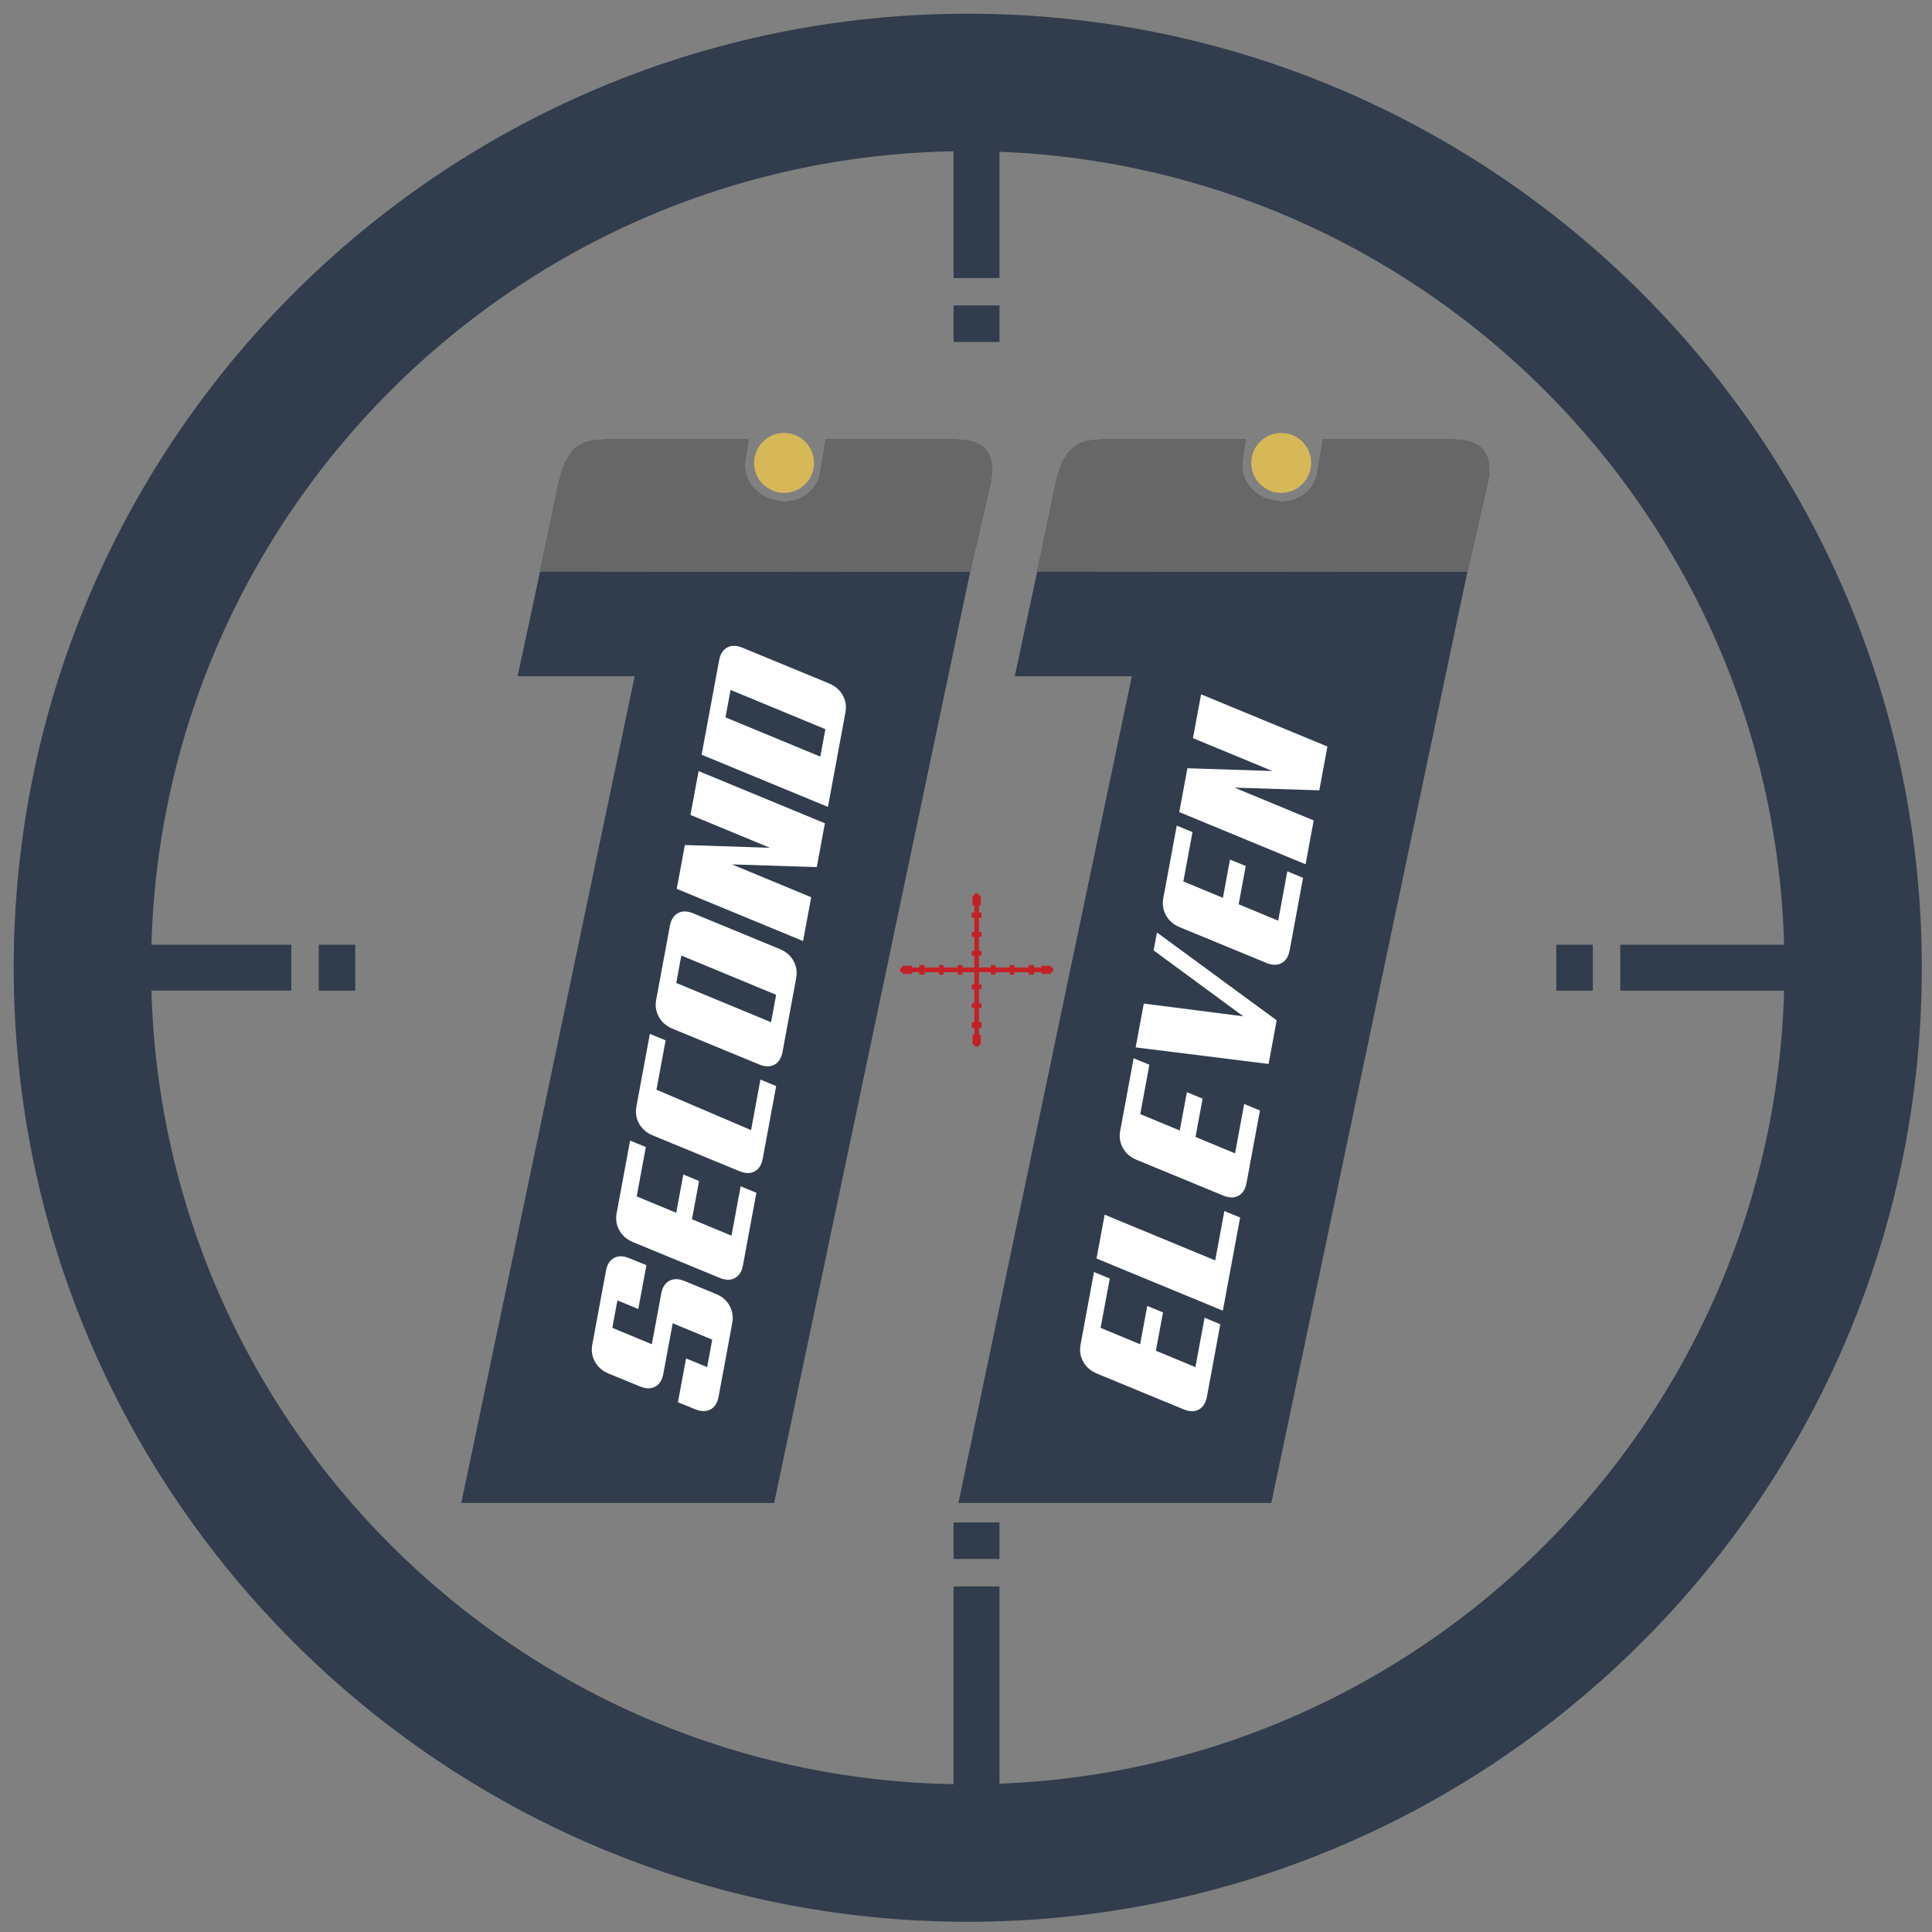 <?xml version="1.0" encoding="utf-8"?>
<!-- Generator: Adobe Illustrator 16.0.0, SVG Export Plug-In . SVG Version: 6.00 Build 0)  -->
<!DOCTYPE svg PUBLIC "-//W3C//DTD SVG 1.1//EN" "http://www.w3.org/Graphics/SVG/1.1/DTD/svg11.dtd">
<svg version="1.1" id="Layer_1" xmlns="http://www.w3.org/2000/svg" xmlns:xlink="http://www.w3.org/1999/xlink" x="0px" y="0px"
	 width="141px" height="141px" viewBox="0 0 141 141" enable-background="new 0 0 141 141" xml:space="preserve">
<rect x="0" y="0" width="141" height="141" fill="#808080" stroke="none"/>
<g>
	<g>
		<polygon fill="#313D4D" points="33.664,109.689 56.499,109.689 70.958,41.01 39.563,41.01 37.775,49.354 46.32,49.354 		"/>
		<path d="M72.325,35.087l-1.52,6.65l-31.39-0.034l1.363-6.5c0.725-3.123,2.123-3.123,3.862-3.123h9.985l-0.228,1.462
			c-0.247,1.35,0.72,2.689,2.155,2.958l0.26,0.063c1.436,0.267,2.797-0.662,3.041-2.012l0.412-2.47h9.461
			C71.466,32.081,72.714,32.714,72.325,35.087z"/>
		<g>
			<defs>
				<path id="SVGID_1_" d="M72.325,35.087l-1.52,6.65l-31.39-0.034l1.363-6.5c0.725-3.123,2.123-3.123,3.862-3.123h9.985
					l-0.228,1.462c-0.247,1.35,0.72,2.689,2.155,2.958l0.26,0.063c1.436,0.267,2.797-0.662,3.041-2.012l0.412-2.47h9.461
					C71.466,32.081,72.714,32.714,72.325,35.087z"/>
			</defs>
			<clipPath id="SVGID_2_">
				<use xlink:href="#SVGID_1_"  overflow="visible"/>
			</clipPath>
			<g clip-path="url(#SVGID_2_)">
				
					<line fill="none" stroke="#676767" stroke-width="4.215" stroke-miterlimit="10" x1="34.019" y1="43.796" x2="77.18" y2="43.796"/>
				
					<line fill="none" stroke="#676767" stroke-width="4.215" stroke-miterlimit="10" x1="34.019" y1="42.98" x2="77.18" y2="42.98"/>
				
					<line fill="none" stroke="#676767" stroke-width="4.215" stroke-miterlimit="10" x1="34.019" y1="42.163" x2="77.18" y2="42.163"/>
				
					<line fill="none" stroke="#676767" stroke-width="4.215" stroke-miterlimit="10" x1="34.019" y1="41.346" x2="77.18" y2="41.346"/>
				
					<line fill="none" stroke="#676767" stroke-width="4.215" stroke-miterlimit="10" x1="34.019" y1="40.53" x2="77.18" y2="40.53"/>
				
					<line fill="none" stroke="#676767" stroke-width="4.215" stroke-miterlimit="10" x1="34.019" y1="39.713" x2="77.18" y2="39.713"/>
				
					<line fill="none" stroke="#676767" stroke-width="4.215" stroke-miterlimit="10" x1="34.019" y1="38.897" x2="77.18" y2="38.897"/>
				
					<line fill="none" stroke="#676767" stroke-width="4.215" stroke-miterlimit="10" x1="34.019" y1="38.081" x2="77.18" y2="38.081"/>
				
					<line fill="none" stroke="#676767" stroke-width="4.215" stroke-miterlimit="10" x1="34.019" y1="37.264" x2="77.18" y2="37.264"/>
				
					<line fill="none" stroke="#676767" stroke-width="4.215" stroke-miterlimit="10" x1="34.019" y1="36.447" x2="77.18" y2="36.447"/>
				
					<line fill="none" stroke="#676767" stroke-width="4.215" stroke-miterlimit="10" x1="34.019" y1="35.631" x2="77.18" y2="35.631"/>
				
					<line fill="none" stroke="#676767" stroke-width="4.215" stroke-miterlimit="10" x1="34.019" y1="34.814" x2="77.18" y2="34.814"/>
				
					<line fill="none" stroke="#676767" stroke-width="4.215" stroke-miterlimit="10" x1="34.019" y1="33.998" x2="77.18" y2="33.998"/>
				
					<line fill="none" stroke="#676767" stroke-width="4.215" stroke-miterlimit="10" x1="34.019" y1="33.181" x2="77.18" y2="33.181"/>
				
					<line fill="none" stroke="#676767" stroke-width="4.215" stroke-miterlimit="10" x1="34.019" y1="32.364" x2="77.18" y2="32.364"/>
				
					<line fill="none" stroke="#676767" stroke-width="4.215" stroke-miterlimit="10" x1="34.019" y1="31.548" x2="77.18" y2="31.548"/>
			</g>
		</g>
		<circle fill="#D6B858" cx="57.221" cy="33.785" r="2.187"/>
	</g>
	<g>
		<polygon fill="#313D4D" points="69.947,109.689 92.782,109.689 107.242,41.01 75.846,41.01 74.059,49.354 82.603,49.354 		"/>
		<path d="M108.609,35.087l-1.521,6.65l-31.391-0.034l1.364-6.5c0.726-3.123,2.123-3.123,3.862-3.123h9.986l-0.229,1.462
			c-0.247,1.35,0.72,2.689,2.154,2.958l0.261,0.063c1.436,0.267,2.798-0.662,3.042-2.012l0.41-2.47h9.46
			C107.75,32.081,108.996,32.714,108.609,35.087z"/>
		<g>
			<defs>
				<path id="SVGID_3_" d="M108.609,35.087l-1.521,6.65l-31.391-0.034l1.364-6.5c0.726-3.123,2.123-3.123,3.862-3.123h9.986
					l-0.229,1.462c-0.247,1.35,0.72,2.689,2.154,2.958l0.261,0.063c1.436,0.267,2.798-0.662,3.042-2.012l0.41-2.47h9.46
					C107.75,32.081,108.996,32.714,108.609,35.087z"/>
			</defs>
			<clipPath id="SVGID_4_">
				<use xlink:href="#SVGID_3_"  overflow="visible"/>
			</clipPath>
			<g clip-path="url(#SVGID_4_)">
				
					<line fill="none" stroke="#676767" stroke-width="4.215" stroke-miterlimit="10" x1="70.302" y1="43.796" x2="113.463" y2="43.796"/>
				
					<line fill="none" stroke="#676767" stroke-width="4.215" stroke-miterlimit="10" x1="70.302" y1="42.98" x2="113.463" y2="42.98"/>
				
					<line fill="none" stroke="#676767" stroke-width="4.215" stroke-miterlimit="10" x1="70.302" y1="42.163" x2="113.463" y2="42.163"/>
				
					<line fill="none" stroke="#676767" stroke-width="4.215" stroke-miterlimit="10" x1="70.302" y1="41.346" x2="113.463" y2="41.346"/>
				
					<line fill="none" stroke="#676767" stroke-width="4.215" stroke-miterlimit="10" x1="70.302" y1="40.53" x2="113.463" y2="40.53"/>
				
					<line fill="none" stroke="#676767" stroke-width="4.215" stroke-miterlimit="10" x1="70.302" y1="39.713" x2="113.463" y2="39.713"/>
				
					<line fill="none" stroke="#676767" stroke-width="4.215" stroke-miterlimit="10" x1="70.302" y1="38.897" x2="113.463" y2="38.897"/>
				
					<line fill="none" stroke="#676767" stroke-width="4.215" stroke-miterlimit="10" x1="70.302" y1="38.081" x2="113.463" y2="38.081"/>
				
					<line fill="none" stroke="#676767" stroke-width="4.215" stroke-miterlimit="10" x1="70.302" y1="37.264" x2="113.463" y2="37.264"/>
				
					<line fill="none" stroke="#676767" stroke-width="4.215" stroke-miterlimit="10" x1="70.302" y1="36.447" x2="113.463" y2="36.447"/>
				
					<line fill="none" stroke="#676767" stroke-width="4.215" stroke-miterlimit="10" x1="70.302" y1="35.631" x2="113.463" y2="35.631"/>
				
					<line fill="none" stroke="#676767" stroke-width="4.215" stroke-miterlimit="10" x1="70.302" y1="34.814" x2="113.463" y2="34.814"/>
				
					<line fill="none" stroke="#676767" stroke-width="4.215" stroke-miterlimit="10" x1="70.302" y1="33.998" x2="113.463" y2="33.998"/>
				
					<line fill="none" stroke="#676767" stroke-width="4.215" stroke-miterlimit="10" x1="70.302" y1="33.181" x2="113.463" y2="33.181"/>
				
					<line fill="none" stroke="#676767" stroke-width="4.215" stroke-miterlimit="10" x1="70.302" y1="32.364" x2="113.463" y2="32.364"/>
				
					<line fill="none" stroke="#676767" stroke-width="4.215" stroke-miterlimit="10" x1="70.302" y1="31.548" x2="113.463" y2="31.548"/>
			</g>
		</g>
		<circle fill="#D6B858" cx="93.504" cy="33.785" r="2.186"/>
	</g>
	<g>
		<path fill="#313D4D" d="M70.632,1C32.234,1,1,32.23,1,70.625c0,38.401,31.234,69.63,69.632,69.63
			c38.39,0,69.625-31.229,69.625-69.63C140.258,32.23,109.022,1,70.632,1z M70.632,130.22c-32.867,0-59.603-26.731-59.603-59.595
			c0-32.858,26.736-59.593,59.603-59.593c32.866,0,59.598,26.735,59.598,59.593C130.23,103.488,103.498,130.22,70.632,130.22z"/>
		<g>
			<rect x="113.579" y="68.946" fill="#313D4D" width="2.667" height="3.353"/>
			<rect x="118.248" y="68.946" fill="#313D4D" width="17.166" height="3.353"/>
		</g>
		<g>
			<path fill="#313D4D" d="M21.261,72.299v-3.353H7.443c0.039,0.563,0.049,1.112,0.049,1.679c0,0.562-0.011,1.122-0.049,1.674
				H21.261z"/>
			<rect x="23.261" y="68.946" fill="#313D4D" width="2.667" height="3.353"/>
		</g>
		<g>
			<path fill="#313D4D" d="M69.592,20.291h3.351V6.472c-0.562,0.04-1.112,0.05-1.68,0.05c-0.56,0-1.121-0.01-1.671-0.05V20.291z"/>
			<rect x="69.592" y="22.29" fill="#313D4D" width="3.351" height="2.667"/>
		</g>
		<g>
			<rect x="69.592" y="111.11" fill="#313D4D" width="3.351" height="2.664"/>
			<rect x="69.592" y="115.779" fill="#313D4D" width="3.351" height="17.166"/>
		</g>
	</g>
	<g>
		<g>
			<path fill="#FFFFFF" d="M48.259,94.405c0.084-0.454,0.284-0.765,0.597-0.932c0.314-0.167,0.688-0.158,1.124,0.028l2.299,0.944
				c0.436,0.187,0.758,0.471,0.97,0.855c0.211,0.385,0.276,0.8,0.193,1.244l-1,5.396c-0.084,0.454-0.283,0.763-0.596,0.925
				c-0.313,0.163-0.688,0.156-1.125-0.021l-1.244-0.505l0.593-3.198l1.538,0.631l0.371-2.003l-2.885-1.196l-0.686,3.699
				c-0.084,0.454-0.283,0.766-0.597,0.932c-0.313,0.167-0.688,0.157-1.124-0.028l-2.299-0.943c-0.435-0.187-0.758-0.473-0.97-0.856
				c-0.211-0.384-0.276-0.8-0.193-1.244l1-5.396c0.084-0.454,0.281-0.765,0.592-0.933c0.311-0.168,0.682-0.159,1.114,0.026
				l1.245,0.504l-0.593,3.198l-1.524-0.628l-0.371,2.003l2.885,1.197L48.259,94.405z"/>
			<path fill="#FFFFFF" d="M54.221,92.348c-0.083,0.454-0.283,0.764-0.597,0.931c-0.313,0.168-0.688,0.158-1.123-0.027l-6.334-2.613
				c-0.435-0.186-0.759-0.471-0.971-0.856c-0.211-0.384-0.276-0.798-0.193-1.243l0.982-5.298l1.149,0.472l-0.667,3.601l2.885,1.197
				l0.518-2.795l1.149,0.473l-0.518,2.795l2.885,1.195l0.667-3.602l1.149,0.472L54.221,92.348z"/>
			<path fill="#FFFFFF" d="M55.665,84.559c-0.084,0.456-0.284,0.767-0.597,0.933c-0.314,0.167-0.688,0.158-1.124-0.027l-6.334-2.613
				c-0.435-0.186-0.759-0.472-0.971-0.855c-0.211-0.385-0.276-0.8-0.193-1.244l0.982-5.298l1.149,0.471l-0.667,3.602l6.904,2.949
				l0.683-3.686l1.149,0.473L55.665,84.559z"/>
			<path fill="#FFFFFF" d="M56.944,69.277c0.436,0.187,0.759,0.472,0.97,0.855c0.212,0.385,0.276,0.8,0.194,1.245l-1,5.395
				c-0.084,0.455-0.283,0.767-0.597,0.933c-0.314,0.167-0.688,0.157-1.124-0.028l-6.334-2.613c-0.435-0.186-0.759-0.471-0.971-0.854
				c-0.211-0.385-0.276-0.8-0.193-1.244l1-5.396c0.084-0.455,0.283-0.765,0.597-0.933c0.314-0.167,0.688-0.158,1.124,0.028
				L56.944,69.277z M49.354,71.739l6.919,2.864l0.371-2.002l-6.92-2.865L49.354,71.739z"/>
			<path fill="#FFFFFF" d="M60.202,60.085l-0.593,3.198l-6.191-0.198l5.784,2.396l-0.593,3.198l-9.219-3.809l0.593-3.199
				l6.206,0.201l-5.798-2.398l0.593-3.199L60.202,60.085z"/>
			<path fill="#FFFFFF" d="M60.537,49.892c0.436,0.187,0.759,0.472,0.971,0.856s0.276,0.799,0.194,1.244l-1.278,6.897l-9.219-3.809
				l1.279-6.897c0.084-0.455,0.283-0.765,0.597-0.932c0.313-0.167,0.688-0.158,1.124,0.028L60.537,49.892z M52.947,52.354
				l6.919,2.865l0.372-2.003l-6.92-2.864L52.947,52.354z"/>
		</g>
	</g>
	<g>
		<g>
			<path fill="#FFFFFF" d="M88.081,101.942c-0.085,0.454-0.285,0.765-0.599,0.932c-0.313,0.167-0.688,0.158-1.123-0.028
				l-6.334-2.612c-0.435-0.187-0.759-0.472-0.97-0.856c-0.212-0.384-0.277-0.799-0.194-1.244l0.981-5.298l1.15,0.473l-0.668,3.601
				l2.885,1.197l0.519-2.796l1.15,0.473l-0.519,2.795l2.884,1.196l0.668-3.603l1.149,0.473L88.081,101.942z"/>
			<path fill="#FFFFFF" d="M90.507,88.856l-1.262,6.8l-9.219-3.808l0.593-3.198l8.068,3.336l0.669-3.603L90.507,88.856z"/>
			<path fill="#FFFFFF" d="M90.973,86.339c-0.085,0.455-0.282,0.767-0.597,0.933c-0.314,0.167-0.688,0.157-1.126-0.028l-6.333-2.611
				c-0.435-0.188-0.759-0.473-0.97-0.856c-0.212-0.385-0.277-0.8-0.193-1.244l0.981-5.299l1.149,0.472l-0.667,3.603l2.884,1.196
				l0.519-2.796l1.149,0.473l-0.518,2.795l2.885,1.196l0.667-3.602l1.149,0.473L90.973,86.339z"/>
			<path fill="#FFFFFF" d="M93.173,74.464l-0.589,3.185l-9.702-1.209l0.593-3.198l7.264,0.931l-6.545-4.81l0.243-1.307
				L93.173,74.464z"/>
			<path fill="#FFFFFF" d="M94.12,69.361c-0.084,0.454-0.285,0.765-0.599,0.932c-0.312,0.167-0.688,0.158-1.124-0.028l-6.333-2.612
				c-0.435-0.186-0.759-0.472-0.97-0.856c-0.212-0.384-0.276-0.799-0.194-1.244l0.981-5.298l1.15,0.472l-0.668,3.602l2.886,1.196
				l0.518-2.795l1.149,0.472L90.4,65.996l2.884,1.196l0.667-3.601l1.149,0.472L94.12,69.361z"/>
			<path fill="#FFFFFF" d="M96.877,54.481l-0.592,3.199l-6.191-0.198l5.783,2.395l-0.593,3.199l-9.219-3.809l0.594-3.198l6.205,0.2
				l-5.799-2.397l0.593-3.198L96.877,54.481z"/>
		</g>
	</g>
	<g>
		<g>
			<g>
				<g>
					<g>
						<rect x="71.073" y="65.462" fill="#C32126" width="0.408" height="0.511"/>
						<path fill="#C32126" d="M71.576,66.067h-0.597v-0.7h0.597V66.067z M71.169,65.878h0.22v-0.323h-0.22V65.878z"/>
					</g>
					<g>
						<rect x="71.022" y="66.686" fill="#C32126" width="0.512" height="0.206"/>
						<rect x="70.928" y="66.592" fill="#C32126" width="0.7" height="0.394"/>
					</g>
					<g>
						<rect x="71.022" y="68.117" fill="#C32126" width="0.512" height="0.153"/>
						<rect x="70.928" y="68.022" fill="#C32126" width="0.7" height="0.341"/>
					</g>
					<g>
						<rect x="71.022" y="69.495" fill="#C32126" width="0.512" height="0.153"/>
						<rect x="70.928" y="69.4" fill="#C32126" width="0.7" height="0.342"/>
					</g>
				</g>
				<g>
					<rect x="71.201" y="65.309" fill="#C32126" width="0.153" height="5.564"/>
					<rect x="71.106" y="65.213" fill="#C32126" width="0.342" height="5.753"/>
				</g>
			</g>
			<g>
				<g>
					<g>
						<rect x="76.088" y="70.575" fill="#C32126" width="0.509" height="0.409"/>
						<path fill="#C32126" d="M76.69,71.078h-0.698v-0.597h0.698V71.078z M76.182,70.89h0.321v-0.22h-0.321V70.89z"/>
					</g>
					<g>
						<rect x="75.167" y="70.524" fill="#C32126" width="0.204" height="0.511"/>
						<rect x="75.073" y="70.43" fill="#C32126" width="0.393" height="0.699"/>
					</g>
					<g>
						<rect x="73.789" y="70.524" fill="#C32126" width="0.153" height="0.511"/>
						<rect x="73.693" y="70.43" fill="#C32126" width="0.342" height="0.699"/>
					</g>
					<g>
						<rect x="72.408" y="70.524" fill="#C32126" width="0.155" height="0.511"/>
						<rect x="72.315" y="70.43" fill="#C32126" width="0.342" height="0.699"/>
					</g>
				</g>
				<g>
					<rect x="71.186" y="70.703" fill="#C32126" width="5.564" height="0.154"/>
					<rect x="71.09" y="70.609" fill="#C32126" width="5.755" height="0.341"/>
				</g>
			</g>
			<g>
				<g>
					<g>
						<rect x="65.959" y="70.575" fill="#C32126" width="0.511" height="0.409"/>
						<path fill="#C32126" d="M66.564,71.078h-0.7v-0.597h0.7V71.078z M66.054,70.89h0.321v-0.22h-0.321V70.89z"/>
					</g>
					<g>
						<rect x="67.185" y="70.524" fill="#C32126" width="0.205" height="0.511"/>
						<rect x="67.091" y="70.43" fill="#C32126" width="0.393" height="0.699"/>
					</g>
					<g>
						<rect x="68.614" y="70.524" fill="#C32126" width="0.154" height="0.511"/>
						<rect x="68.521" y="70.43" fill="#C32126" width="0.342" height="0.699"/>
					</g>
					<g>
						<rect x="69.994" y="70.524" fill="#C32126" width="0.152" height="0.511"/>
						<rect x="69.899" y="70.43" fill="#C32126" width="0.343" height="0.699"/>
					</g>
				</g>
				<g>
					<rect x="65.807" y="70.703" fill="#C32126" width="5.564" height="0.154"/>
					<rect x="65.712" y="70.609" fill="#C32126" width="5.754" height="0.341"/>
				</g>
			</g>
			<g>
				<g>
					<g>
						<rect x="71.073" y="75.621" fill="#C32126" width="0.408" height="0.511"/>
						<path fill="#C32126" d="M71.576,76.226h-0.597v-0.699h0.597V76.226z M71.169,76.037h0.22v-0.322h-0.22V76.037z"/>
					</g>
					<g>
						<rect x="71.022" y="74.703" fill="#C32126" width="0.512" height="0.204"/>
						<rect x="70.928" y="74.608" fill="#C32126" width="0.7" height="0.395"/>
					</g>
					<g>
						<rect x="71.022" y="73.323" fill="#C32126" width="0.512" height="0.153"/>
						<rect x="70.928" y="73.229" fill="#C32126" width="0.7" height="0.343"/>
					</g>
					<g>
						<rect x="71.022" y="71.944" fill="#C32126" width="0.512" height="0.154"/>
						<rect x="70.928" y="71.852" fill="#C32126" width="0.7" height="0.342"/>
					</g>
				</g>
				<g>
					<rect x="71.201" y="70.721" fill="#C32126" width="0.153" height="5.563"/>
					<rect x="71.106" y="70.626" fill="#C32126" width="0.342" height="5.755"/>
				</g>
			</g>
		</g>
	</g>
</g>
</svg>
